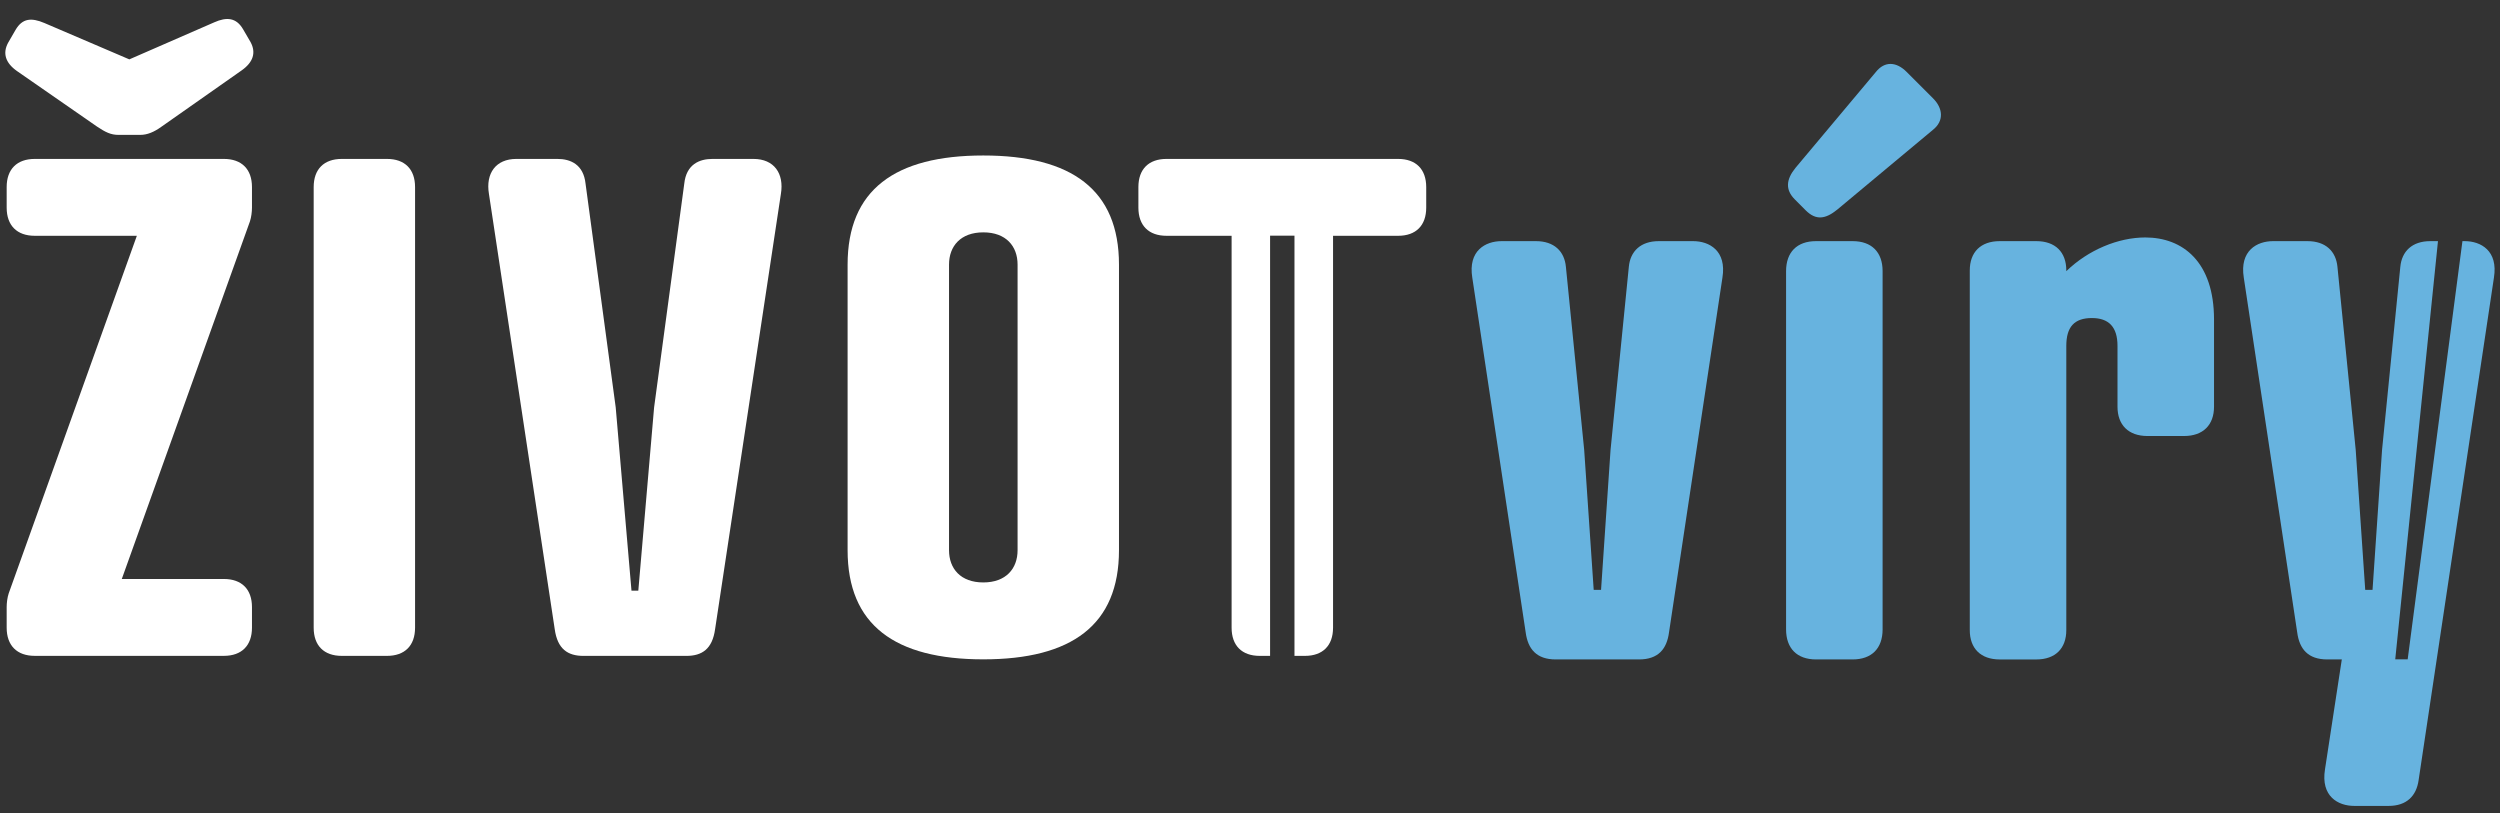 <svg width="123" height="40" viewBox="0 0 123 40" fill="none" xmlns="http://www.w3.org/2000/svg">
<rect x="0" y="0" width="123" height="40" fill="#333333" stroke="none"/>
<path d="M83.303 11.864H81.613C80.715 11.864 80.21 12.368 80.139 13.125L79.239 22.136L78.772 29.02H78.41L77.942 22.136L77.042 13.125C76.971 12.368 76.466 11.864 75.567 11.864H73.878C73.086 11.864 72.221 12.332 72.437 13.664L75.063 31.11C75.172 31.938 75.603 32.444 76.539 32.444H80.641C81.578 32.444 82.008 31.939 82.116 31.11L84.743 13.664C84.959 12.332 84.095 11.864 83.303 11.864Z" fill="#67B3DF"/>
<path d="M91.149 11.864H89.35C88.414 11.864 87.875 12.404 87.875 13.341V30.966C87.875 31.904 88.415 32.444 89.35 32.444H91.149C92.085 32.444 92.624 31.903 92.624 30.966V13.341C92.624 12.404 92.085 11.864 91.149 11.864Z" fill="#67B3DF"/>
<path d="M121.263 11.864H121.152L118.458 32.438H117.846L119.948 11.864H119.571C118.672 11.864 118.169 12.368 118.096 13.125L117.197 22.136L116.729 29.02H116.369L115.901 22.136L115.002 13.125C114.929 12.368 114.426 11.864 113.526 11.864H111.835C111.043 11.864 110.18 12.332 110.395 13.664L113.022 31.11C113.13 31.938 113.563 32.444 114.497 32.444H115.217L114.39 37.849C114.174 39.184 115.038 39.651 115.83 39.651H117.52C118.419 39.651 118.888 39.146 118.995 38.389L122.701 13.664C122.917 12.332 122.054 11.864 121.263 11.864Z" fill="#67B3DF"/>
<path d="M105.549 11.683C104.217 11.683 102.741 12.296 101.662 13.341V13.305C101.662 12.404 101.122 11.864 100.187 11.864H98.387C97.452 11.864 96.913 12.404 96.913 13.305V31.003C96.913 31.904 97.453 32.445 98.387 32.445H100.187C101.122 32.445 101.662 31.904 101.662 31.003V17.018C101.662 16.081 102.058 15.648 102.921 15.648C103.748 15.648 104.181 16.081 104.181 17.018V20.01C104.181 20.91 104.722 21.452 105.656 21.452H107.455C108.391 21.452 108.93 20.91 108.93 20.01V15.72C108.931 12.873 107.383 11.683 105.549 11.683Z" fill="#67B3DF"/>
<path d="M93.806 3.538C93.304 3.033 92.728 2.996 92.296 3.538L88.338 8.259C87.869 8.836 87.835 9.34 88.303 9.809L88.842 10.35C89.347 10.854 89.814 10.782 90.391 10.314L95.103 6.386C95.644 5.953 95.608 5.34 95.103 4.835L93.806 3.538Z" fill="#67B3DF"/>
<path d="M11.958 1.436C11.621 0.862 11.15 0.828 10.542 1.098L6.363 2.921L2.182 1.131C1.542 0.861 1.103 0.895 0.766 1.469L0.395 2.111C0.126 2.617 0.261 3.091 0.834 3.495L4.778 6.231C5.183 6.501 5.452 6.636 5.824 6.636H6.903C7.24 6.636 7.577 6.501 7.948 6.231L11.893 3.461C12.466 3.056 12.602 2.583 12.331 2.077L11.958 1.436Z" fill="white"/>
<path d="M19.04 7.819H16.815C15.938 7.819 15.433 8.325 15.433 9.203V30.885C15.433 31.763 15.938 32.269 16.815 32.269H19.04C19.916 32.269 20.421 31.763 20.421 30.885V9.203C20.421 8.325 19.916 7.819 19.04 7.819Z" fill="white"/>
<path d="M11.015 7.819H1.71C0.834 7.819 0.328 8.325 0.328 9.203V10.216C0.328 11.094 0.834 11.601 1.71 11.601H6.733L0.428 29.195C0.36 29.398 0.328 29.669 0.328 29.869V30.883C0.328 31.76 0.834 32.268 1.709 32.268H11.015C11.891 32.268 12.397 31.76 12.397 30.883V29.869C12.397 28.992 11.891 28.486 11.015 28.486H5.992L12.297 10.892C12.364 10.688 12.397 10.417 12.397 10.216V9.203C12.397 8.325 11.891 7.819 11.015 7.819Z" fill="white"/>
<path d="M68.787 7.819H57.391C56.516 7.819 56.009 8.325 56.009 9.203V10.216C56.009 11.094 56.516 11.601 57.391 11.601H60.595V30.885C60.595 31.762 61.1 32.269 61.977 32.269H62.488V11.596H63.688V32.269H64.203C65.08 32.269 65.586 31.762 65.586 30.885V11.601H68.789C69.665 11.601 70.17 11.094 70.17 10.216V9.203C70.169 8.325 69.664 7.819 68.787 7.819Z" fill="white"/>
<path d="M37.07 7.819H35.048C34.407 7.819 33.766 8.09 33.666 9.035L32.182 20.044L31.405 29.062H31.069L30.293 20.044L28.809 9.035C28.708 8.09 28.068 7.819 27.427 7.819H25.404C24.393 7.819 23.887 8.529 24.056 9.541L27.292 30.953C27.427 31.933 27.933 32.27 28.708 32.27H33.766C34.542 32.27 35.048 31.932 35.183 30.953L38.42 9.541C38.587 8.529 38.081 7.819 37.07 7.819Z" fill="white"/>
<path d="M48.378 7.65C44.029 7.65 41.702 9.339 41.702 13.02V27.069C41.702 30.75 44.029 32.44 48.378 32.44C52.727 32.44 55.054 30.75 55.054 27.069V13.02C55.054 9.339 52.727 7.65 48.378 7.65ZM50.065 27.069C50.065 27.98 49.492 28.656 48.378 28.656C47.265 28.656 46.692 27.981 46.692 27.069V13.019C46.692 12.108 47.265 11.432 48.378 11.432C49.492 11.432 50.065 12.108 50.065 13.019V27.069Z" fill="white"/>
</svg>
